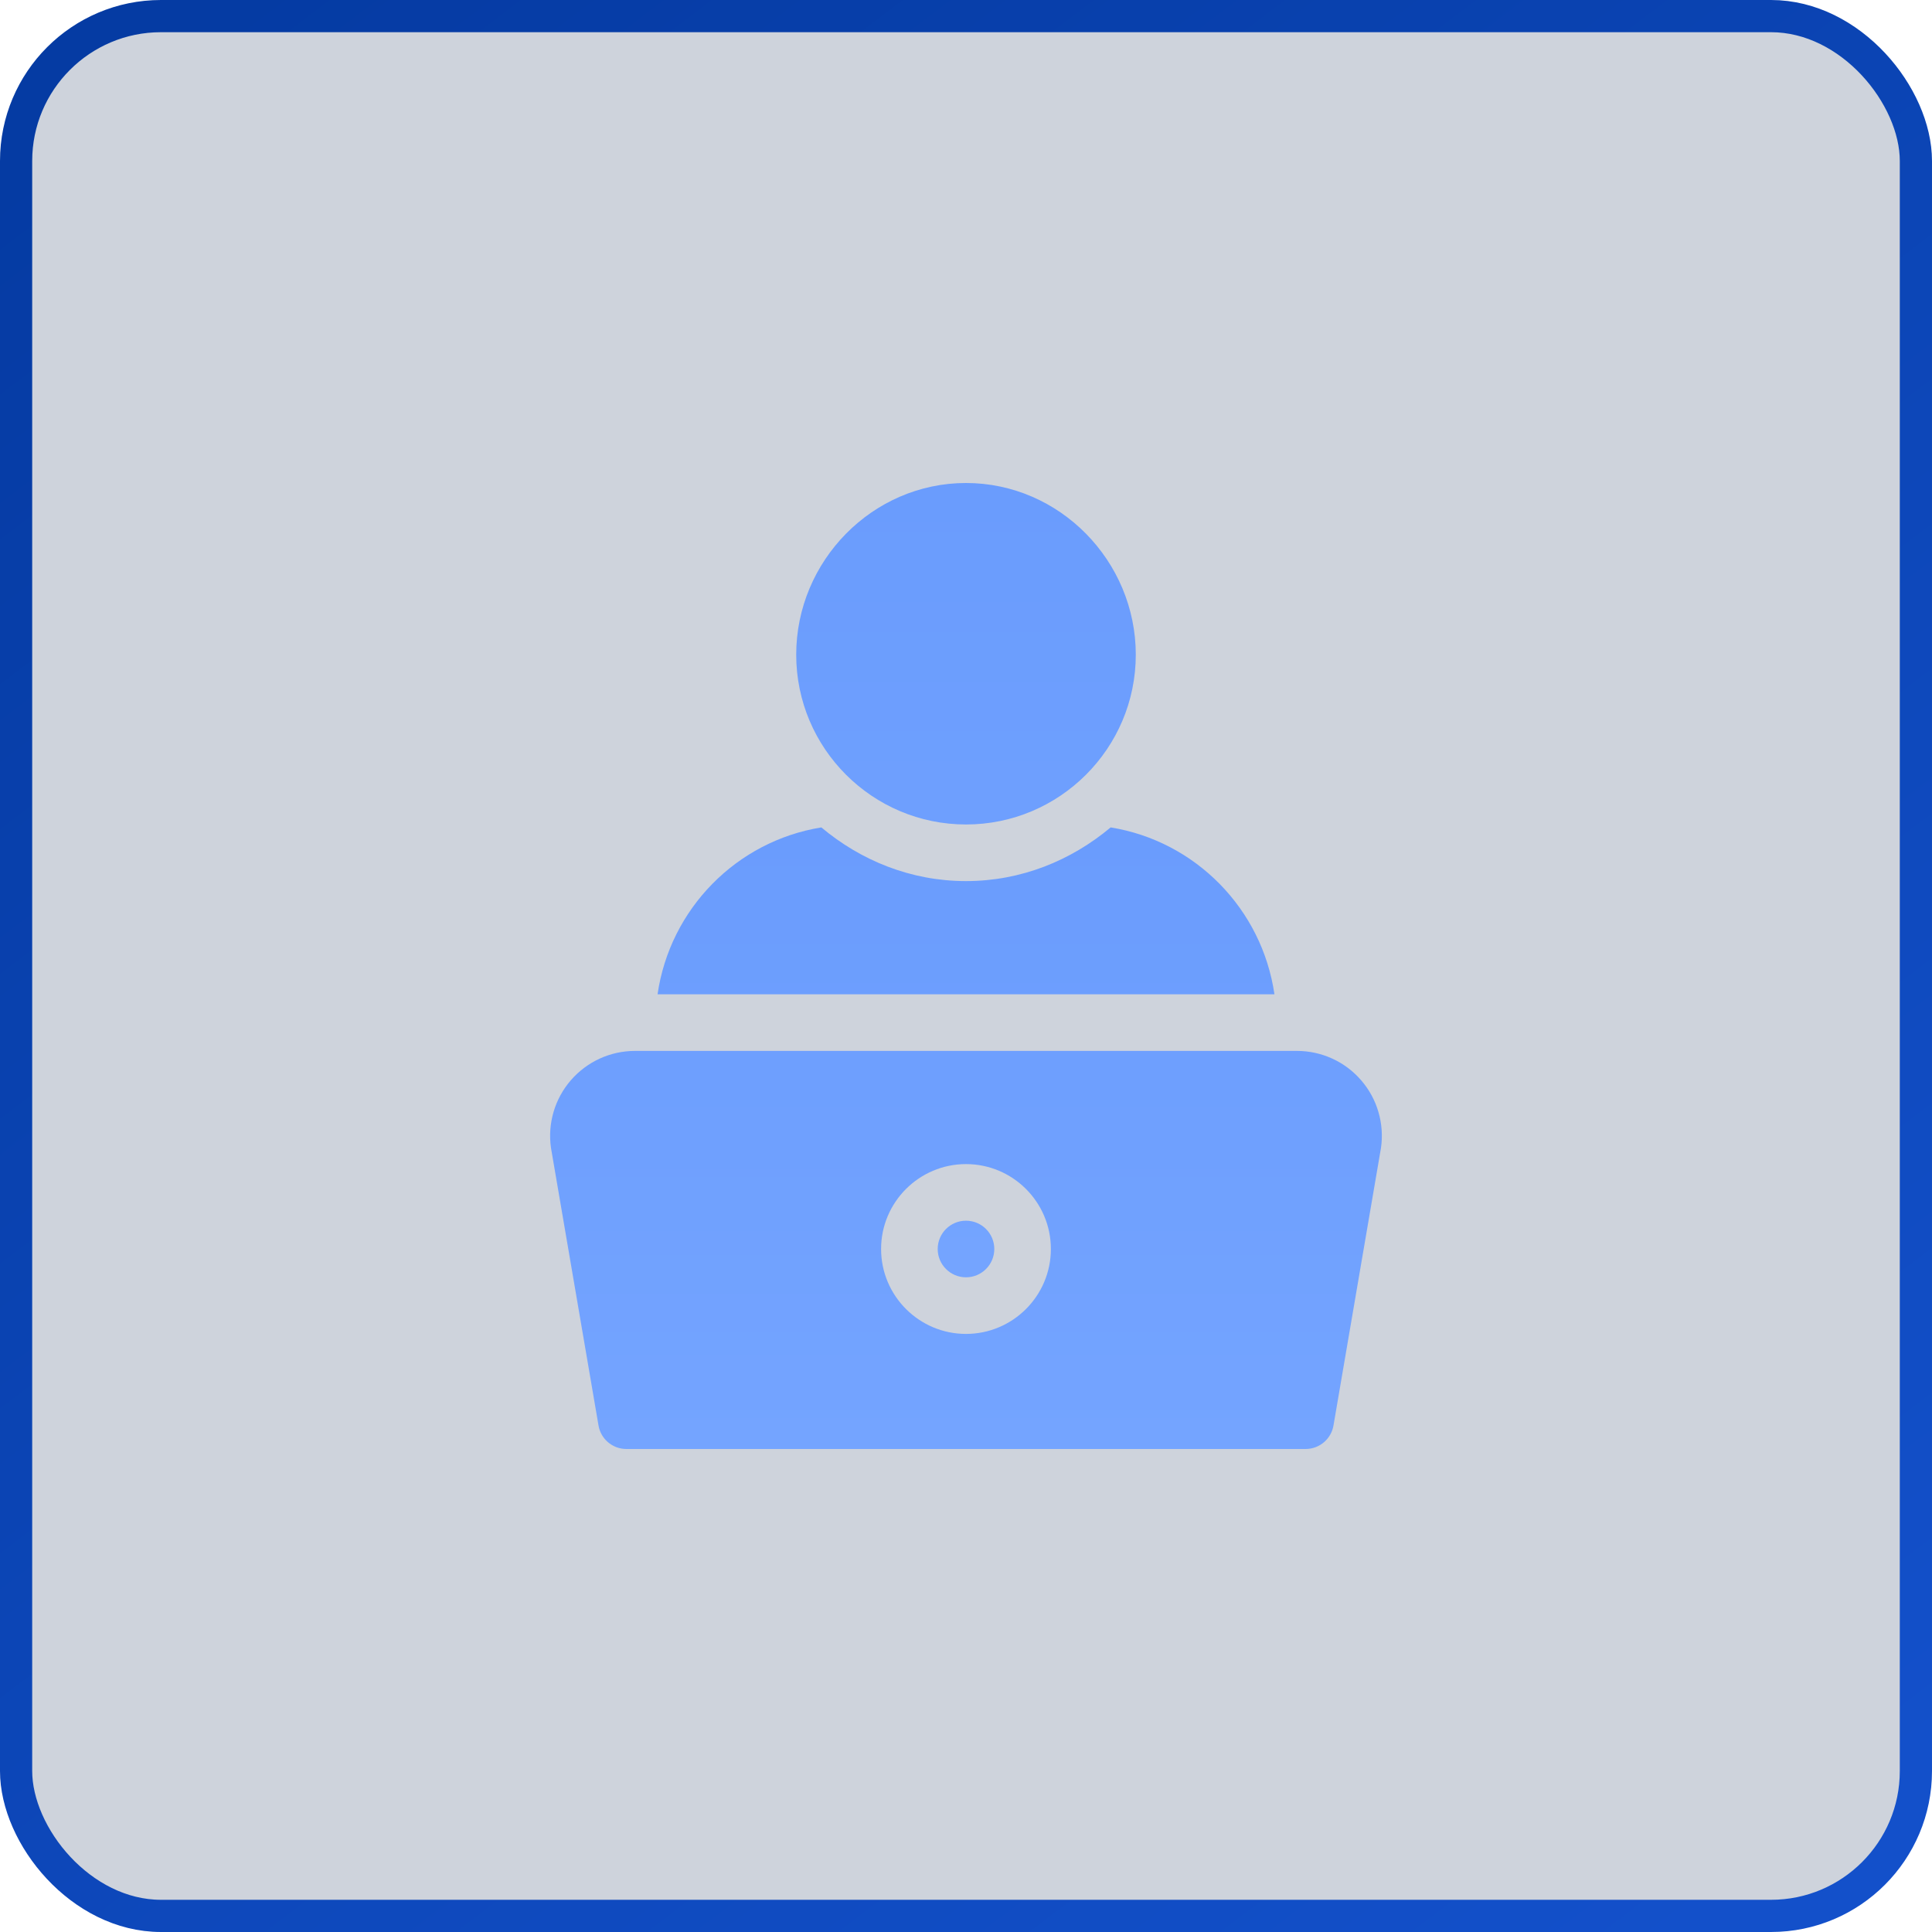 <?xml version="1.0" encoding="UTF-8"?> <svg xmlns="http://www.w3.org/2000/svg" width="60" height="60" viewBox="0 0 60 60" fill="none"><rect x="0.5" y="0.5" width="59" height="59" rx="4.5" fill="#0C2350" fill-opacity="0.2"></rect><rect x="0.5" y="0.5" width="59" height="59" rx="4.5" stroke="url(#paint0_linear_337_950)"></rect><path d="M30 15C27.092 15 24.727 17.424 24.727 20.332C24.727 23.24 27.092 25.605 30 25.605C32.908 25.605 35.273 23.24 35.273 20.332C35.273 17.424 32.908 15 30 15ZM30 37.91C29.515 37.91 29.121 38.304 29.121 38.789C29.121 39.274 29.515 39.668 30 39.668C30.485 39.668 30.879 39.274 30.879 38.789C30.879 38.304 30.485 37.91 30 37.91Z" fill="url(#paint1_linear_337_950)"></path><path d="M42.269 33.546C42.022 33.26 41.716 33.031 41.373 32.875C41.029 32.718 40.656 32.637 40.278 32.637H19.722C18.957 32.637 18.232 32.968 17.73 33.546C17.229 34.123 17.003 34.889 17.111 35.647L18.583 44.245C18.644 44.678 19.015 45 19.453 45H40.547C40.984 45 41.355 44.678 41.417 44.245L42.888 35.647C42.942 35.273 42.914 34.891 42.807 34.529C42.701 34.166 42.517 33.831 42.269 33.546ZM30 41.426C28.546 41.426 27.363 40.243 27.363 38.789C27.363 37.335 28.546 36.152 30 36.152C31.454 36.152 32.636 37.335 32.636 38.789C32.636 40.243 31.454 41.426 30 41.426ZM34.492 25.696C33.27 26.721 31.716 27.363 30 27.363C28.284 27.363 26.73 26.721 25.508 25.696C22.872 26.122 20.805 28.226 20.421 30.879H39.579C39.194 28.226 37.127 26.122 34.492 25.696Z" fill="url(#paint2_linear_337_950)"></path><defs><linearGradient id="paint0_linear_337_950" x1="7.263" y1="8.93704e-07" x2="52.737" y2="60" gradientUnits="userSpaceOnUse"><stop stop-color="#053BA3"></stop><stop offset="1" stop-color="#1350CA"></stop></linearGradient><linearGradient id="paint1_linear_337_950" x1="30" y1="15" x2="30" y2="39.668" gradientUnits="userSpaceOnUse"><stop stop-color="#6A9CFD"></stop><stop offset="1" stop-color="#74A4FF"></stop></linearGradient><linearGradient id="paint2_linear_337_950" x1="30" y1="25.696" x2="30" y2="45" gradientUnits="userSpaceOnUse"><stop stop-color="#6A9CFD"></stop><stop offset="1" stop-color="#74A4FF"></stop></linearGradient></defs></svg> 